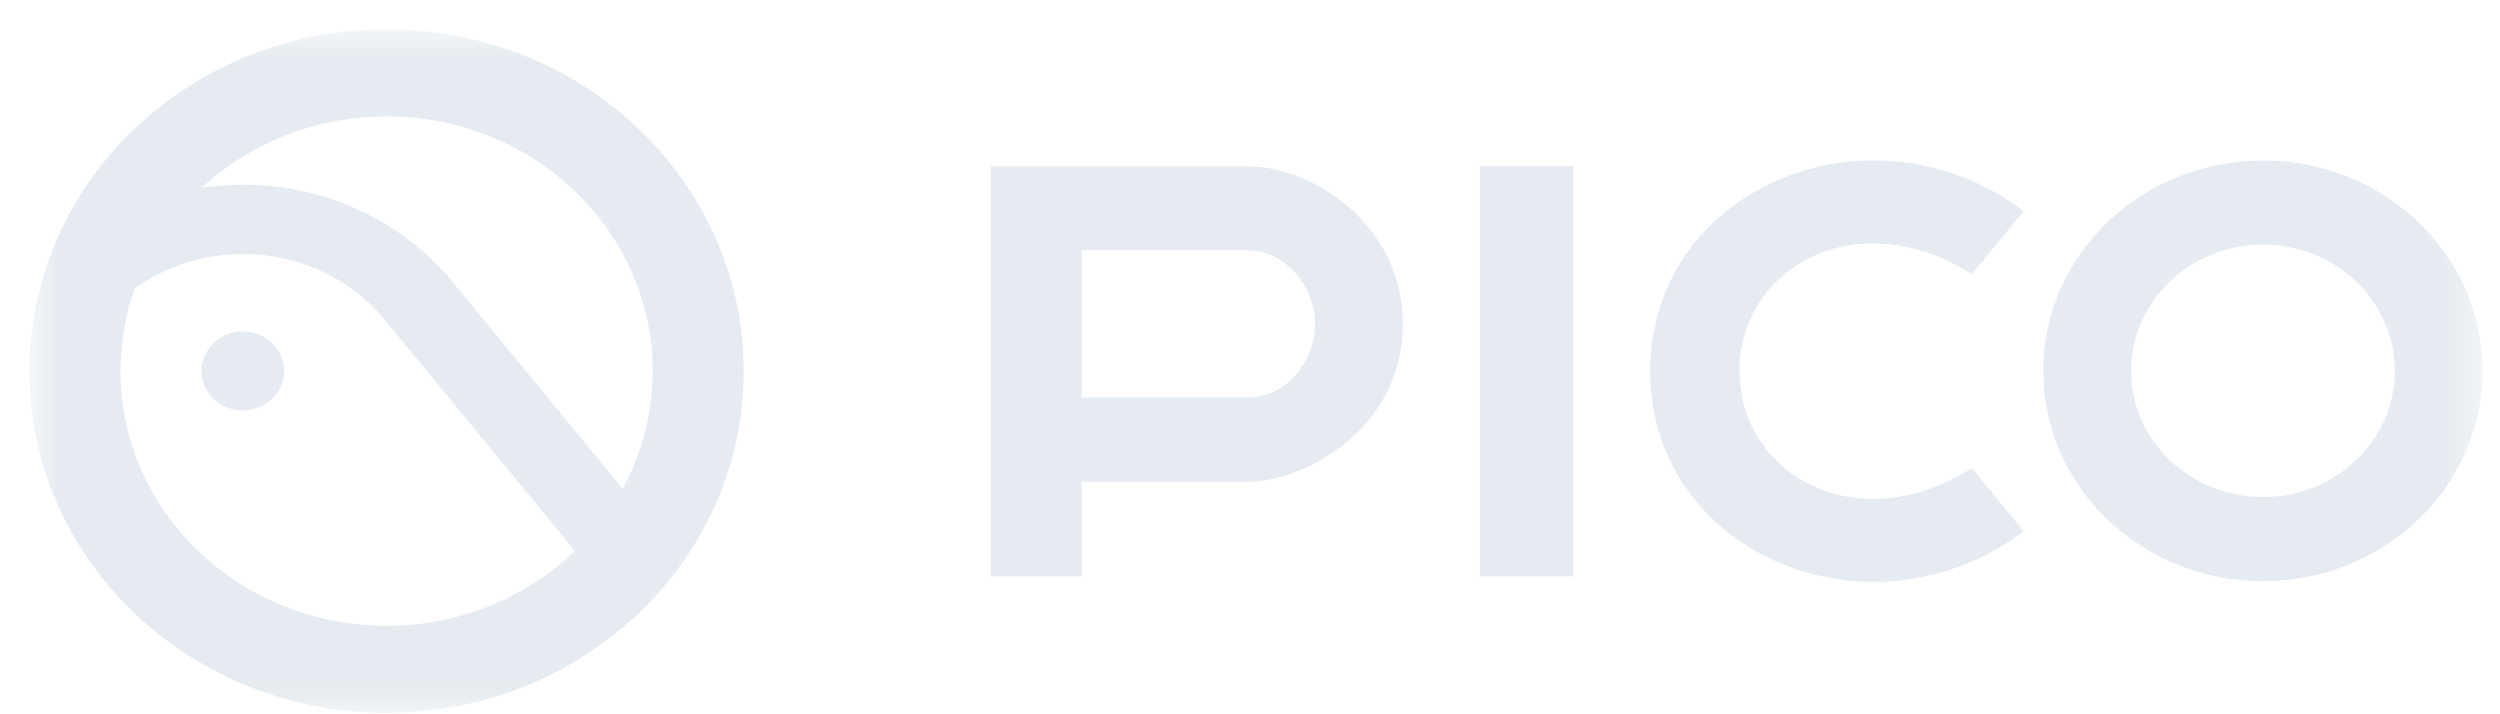 <?xml version="1.0" encoding="UTF-8"?> <svg xmlns="http://www.w3.org/2000/svg" width="63" height="18" viewBox="0 0 63 18" fill="none"> <g clip-path="url(#clip0_534_816)"> <mask id="mask0_534_816" style="mask-type:luminance" maskUnits="userSpaceOnUse" x="0" y="0" width="63" height="18"> <path d="M0.742 0.736H62.562V17.965H0.742V0.736Z" fill="white"></path> </mask> <g mask="url(#mask0_534_816)"> <path d="M37.293 14.524H39.646V4.186H37.293V14.524ZM24.971 4.194V14.524H27.255V12.139H31.45C32.825 12.139 35.35 10.852 35.35 8.161C35.35 5.653 33.076 4.194 31.453 4.194H24.971V4.194ZM27.255 10.017V6.306H31.446C32.377 6.306 33.14 7.216 33.14 8.161C33.14 9.106 32.408 10.017 31.451 10.017H27.255ZM43.835 9.353C43.837 6.759 46.764 5.067 49.692 6.908L50.999 5.319C47.133 2.426 41.59 4.744 41.585 9.35V9.356C41.59 13.963 47.133 16.28 50.999 13.388L49.692 11.798C46.764 13.638 43.839 11.947 43.835 9.353V9.353ZM10.159 0.745C5.194 0.525 0.982 4.199 0.752 8.951C0.522 13.704 4.36 17.735 9.324 17.956C14.29 18.176 18.501 14.502 18.731 9.75C18.962 4.997 15.123 0.966 10.159 0.745ZM10.053 2.939C13.752 3.104 16.612 6.108 16.44 9.649C16.393 10.611 16.128 11.514 15.691 12.316C14.366 10.704 11.333 7.017 11.321 7.002C10.096 5.581 8.246 4.67 6.174 4.655C5.845 4.655 5.424 4.681 5.087 4.731C6.369 3.55 8.135 2.854 10.053 2.94V2.938L10.053 2.939ZM9.43 15.763C5.731 15.598 2.87 12.594 3.043 9.053C3.073 8.43 3.195 7.831 3.396 7.27C3.418 7.254 3.432 7.246 3.432 7.246C5.4 5.86 8.176 6.211 9.697 8.061L14.489 13.884C13.2 15.119 11.394 15.851 9.43 15.763H9.43Z" fill="#E5EBF0"></path> <path d="M6.119 10.344C6.693 10.344 7.158 9.898 7.158 9.349C7.158 8.799 6.693 8.353 6.119 8.353C5.544 8.353 5.079 8.799 5.079 9.349C5.079 9.898 5.545 10.344 6.119 10.344ZM57.026 4.046C53.968 4.046 51.489 6.419 51.489 9.346C51.489 12.273 53.968 14.646 57.026 14.646C60.084 14.646 62.562 12.273 62.562 9.346C62.562 6.419 60.084 4.046 57.026 4.046ZM57.026 12.526C55.19 12.526 53.703 11.102 53.703 9.345C53.703 7.588 55.19 6.164 57.026 6.164C58.861 6.164 60.349 7.588 60.349 9.345C60.349 11.102 58.861 12.526 57.026 12.526Z" fill="#E5EBF0"></path> </g> </g> <defs> <clipPath id="clip0_534_816"> <rect width="61.834" height="17.256" fill="white" transform="translate(0.742 0.736)"></rect> </clipPath> </defs> </svg> 